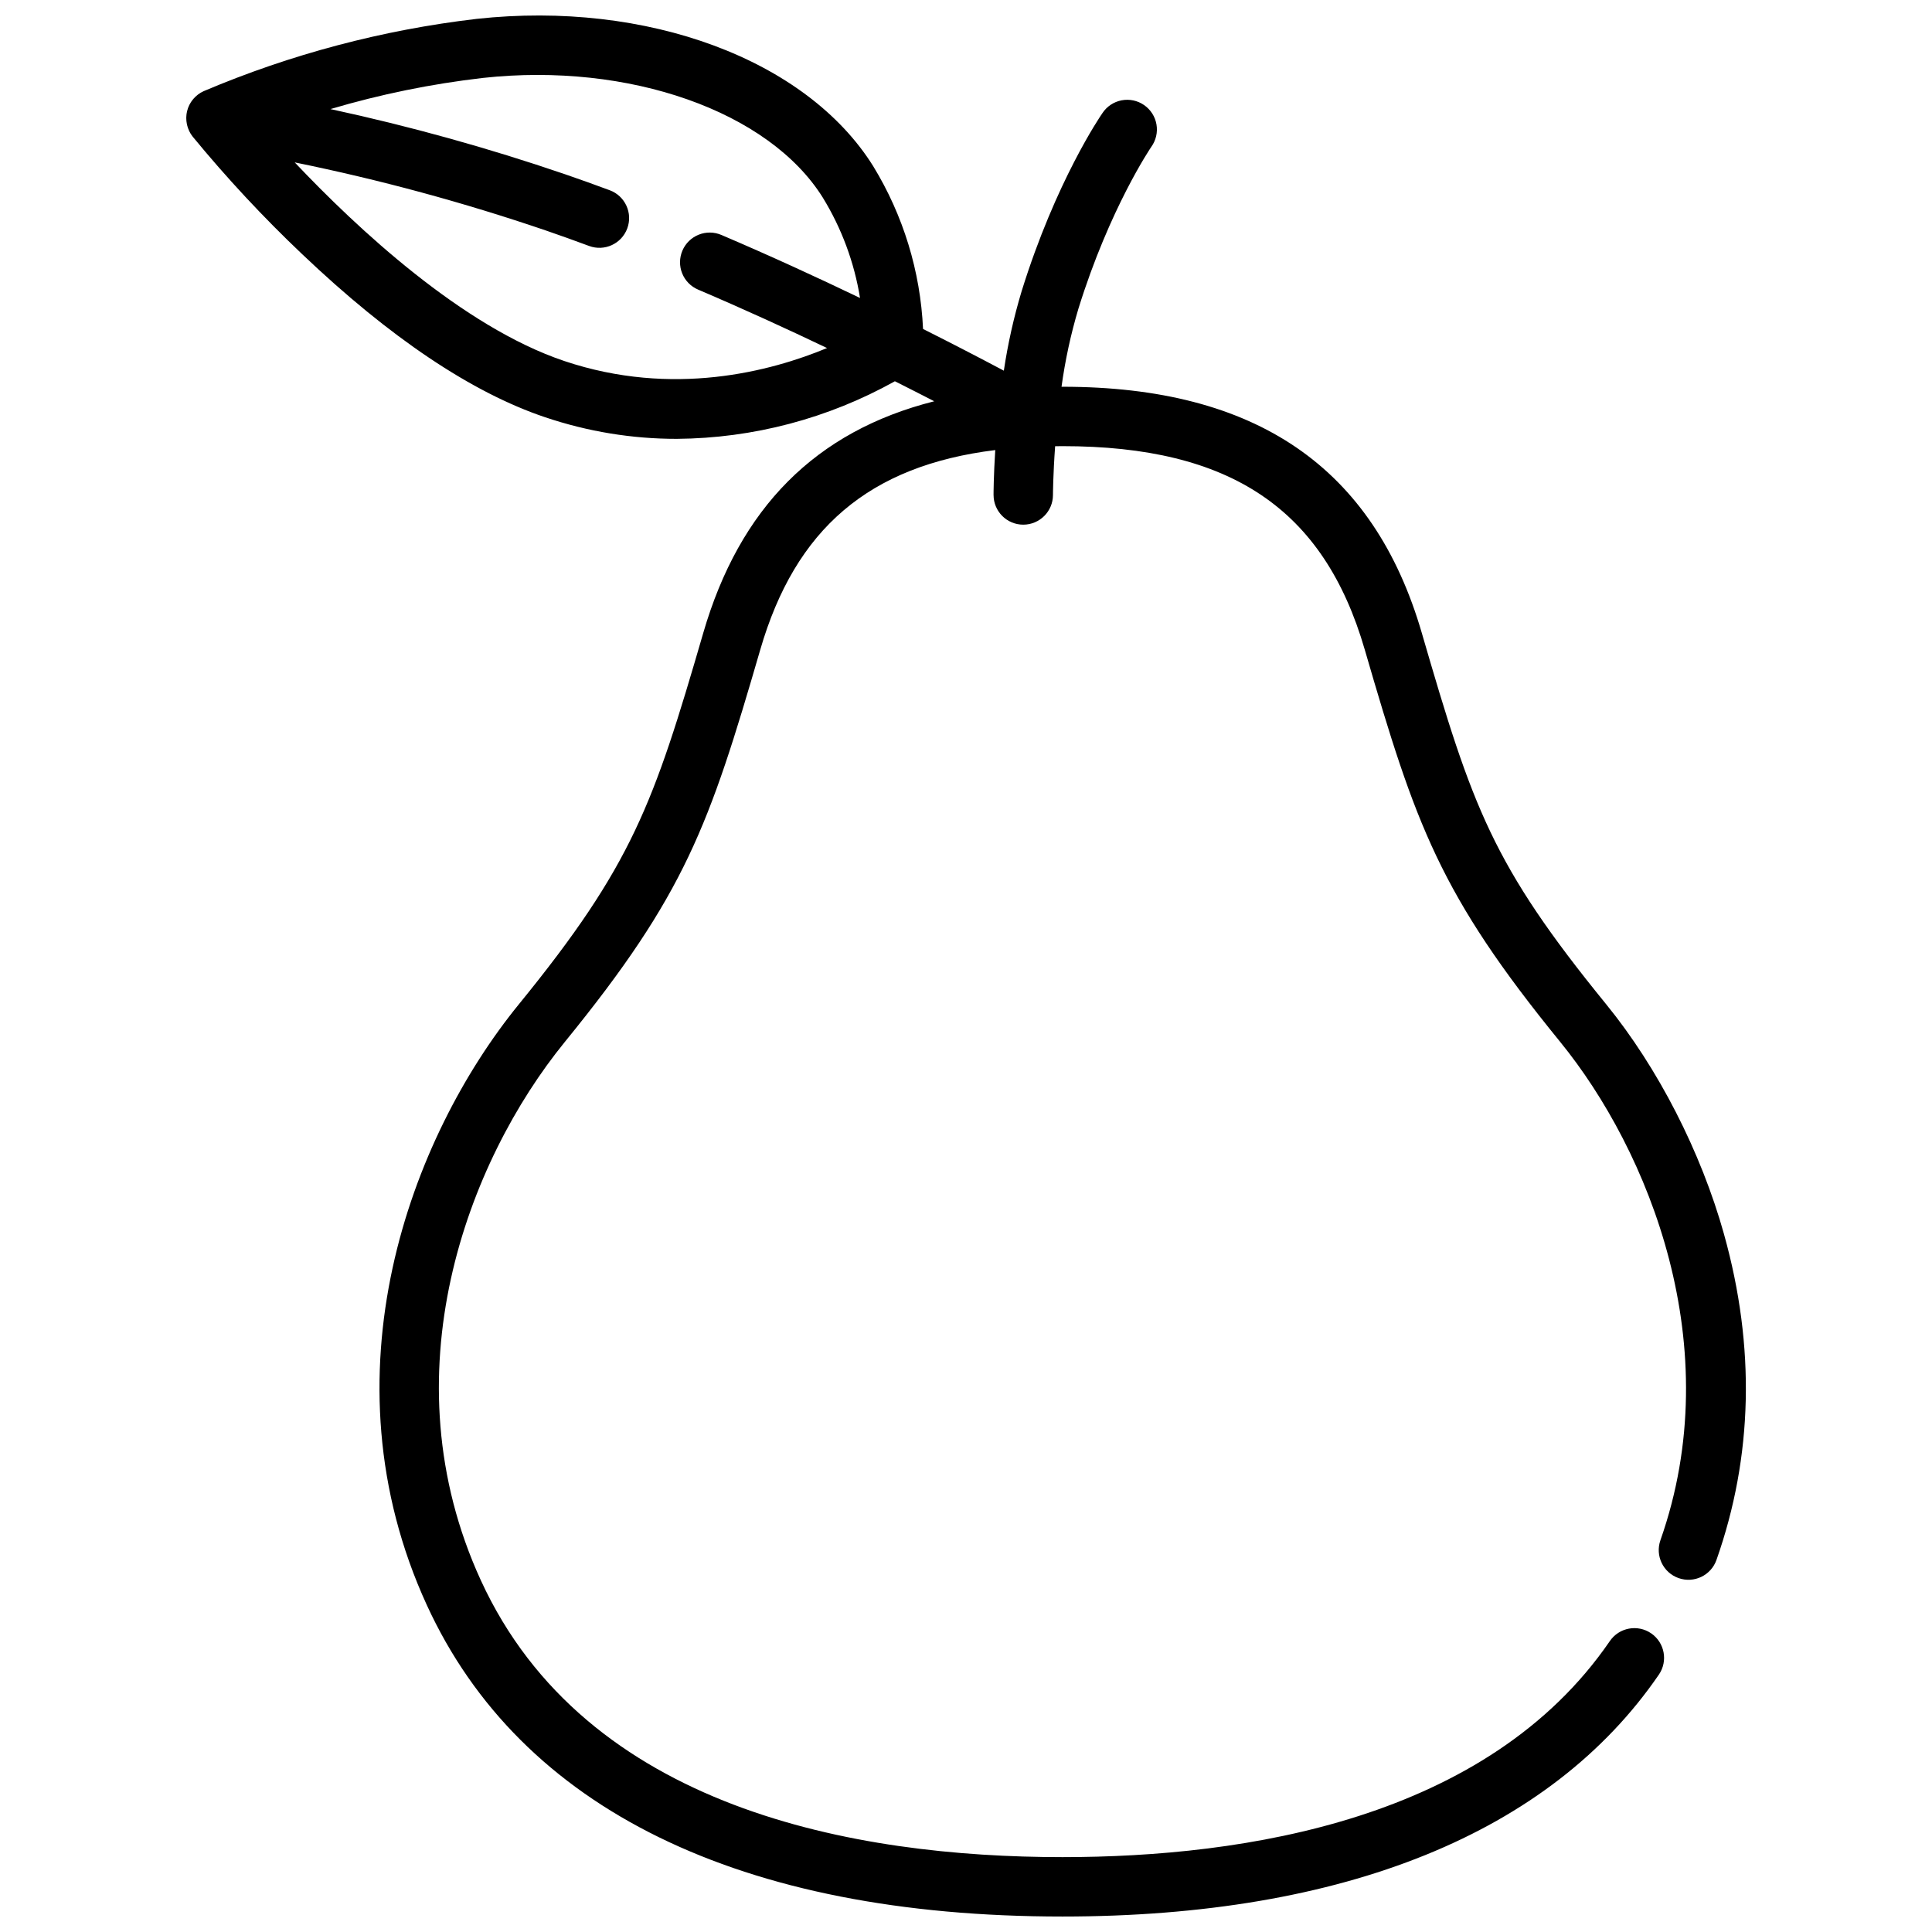 <?xml version="1.0" encoding="UTF-8"?>
<!-- Uploaded to: ICON Repo, www.svgrepo.com, Generator: ICON Repo Mixer Tools -->
<svg width="800px" height="800px" version="1.1" viewBox="144 144 512 512" xmlns="http://www.w3.org/2000/svg">
 <defs>
  <clipPath id="a">
   <path d="m193 148.09h414v503.81h-414z"/>
  </clipPath>
 </defs>
 <g clip-path="url(#a)">
  <path d="m600.91 471.17c-6.121-21.914-17.516-44.156-31.246-61.016-30.18-37.047-35.402-52.055-48.863-98.379-12.766-43.926-43.91-65.281-95.219-65.281h-0.27 0.004c0.957-6.992 2.449-13.898 4.469-20.664 8.281-26.672 19.215-42.75 19.316-42.902 1.238-1.715 1.734-3.856 1.379-5.941-0.359-2.086-1.543-3.938-3.281-5.141-1.742-1.207-3.894-1.656-5.969-1.258-2.078 0.402-3.91 1.621-5.074 3.387-0.5 0.723-12.359 18.047-21.414 47.199-2.074 6.898-3.652 13.938-4.715 21.059-5.402-2.871-12.723-6.691-21.41-11.055v0.004c-0.695-15.273-5.242-30.121-13.219-43.16-17.664-28.266-59.898-43.945-105.09-39.02-24.895 2.914-49.246 9.363-72.316 19.148-0.031 0.016-0.062 0.035-0.094 0.047-0.188 0.09-0.371 0.184-0.551 0.289-0.066 0.039-0.141 0.074-0.207 0.113-0.234 0.145-0.465 0.301-0.688 0.469-0.023 0.02-0.047 0.039-0.07 0.059-0.195 0.152-0.383 0.312-0.559 0.48-0.066 0.062-0.129 0.133-0.195 0.195-0.133 0.133-0.262 0.27-0.379 0.41-0.066 0.074-0.125 0.156-0.188 0.23-0.113 0.145-0.223 0.297-0.328 0.441-0.055 0.082-0.109 0.16-0.16 0.242-0.102 0.16-0.195 0.324-0.285 0.492-0.043 0.082-0.086 0.16-0.129 0.242-0.09 0.184-0.168 0.375-0.246 0.566-0.027 0.074-0.062 0.145-0.09 0.219v0.008c-0.094 0.258-0.172 0.516-0.234 0.781 0 0.016-0.012 0.027-0.012 0.043-0.008 0.031-0.012 0.066-0.02 0.098-0.051 0.227-0.098 0.457-0.129 0.688v0.039c-0.016 0.121-0.02 0.238-0.031 0.359-0.016 0.168-0.027 0.332-0.031 0.496 0 0.113 0 0.227 0.008 0.34 0 0.176 0.012 0.348 0.027 0.52 0.012 0.105 0.023 0.211 0.039 0.316 0.023 0.18 0.051 0.355 0.086 0.531 0.02 0.098 0.043 0.195 0.066 0.297 0.043 0.18 0.094 0.352 0.148 0.527 0.031 0.098 0.059 0.191 0.094 0.285 0.066 0.18 0.141 0.355 0.215 0.531 0.035 0.082 0.066 0.168 0.105 0.246l-0.004-0.004c0.117 0.246 0.25 0.484 0.391 0.719 0.035 0.059 0.078 0.113 0.117 0.172 0.113 0.176 0.234 0.348 0.363 0.512 0.02 0.023 0.035 0.051 0.055 0.078v-0.004c9.008 10.961 18.688 21.348 28.98 31.113 23.27 22.145 44.945 36.699 64.438 43.25v-0.004c11.23 3.793 23.008 5.727 34.863 5.719 20.242-0.148 40.121-5.398 57.797-15.262 3.746 1.879 7.238 3.656 10.43 5.301-31.418 7.938-51.574 28.234-61.223 61.434-13.176 45.34-18.777 61.445-48.863 98.379-28.754 35.301-52.391 98.184-24.379 159.22 24.781 53.992 83.035 82.527 168.46 82.527 74.637 0 129.29-22.164 158.04-64.102 2.457-3.586 1.543-8.488-2.043-10.945s-8.488-1.543-10.945 2.043c-32.445 47.324-96.789 57.262-145.05 57.262-54.965 0-126.33-12.727-154.15-73.348-24.992-54.469-3.625-110.92 22.273-142.71 31.918-39.184 38.227-57.301 51.777-103.93 9.293-31.988 28.805-48.766 62.273-52.895-0.434 6.82-0.453 11.426-0.453 11.898l0.004-0.004c0 4.348 3.519 7.871 7.863 7.875h0.008c4.344 0 7.867-3.519 7.871-7.863 0-0.121 0.023-5.332 0.574-12.922 0.652-0.008 1.297-0.023 1.957-0.023 44.559 0 69.262 16.629 80.098 53.93 13.551 46.629 19.859 64.746 51.777 103.93 23.539 28.898 44.625 80.828 26.578 132.08-1.441 4.102 0.711 8.598 4.812 10.039 4.102 1.445 8.594-0.707 10.039-4.809 9.664-27.434 10.344-56.445 2.023-86.234zm-307.4-231.51c-26.934-9.055-54.906-35.176-71.406-52.625 22.543 4.59 44.77 10.617 66.547 18.043 3.715 1.277 7.57 2.656 11.461 4.102 4.074 1.516 8.605-0.562 10.117-4.641 1.516-4.074-0.562-8.605-4.637-10.121-4.008-1.488-7.984-2.914-11.82-4.231-20.379-6.969-41.148-12.738-62.199-17.281 13.215-3.918 26.742-6.68 40.434-8.258 38.695-4.219 75.734 8.82 90.043 31.715 4.992 8.141 8.344 17.176 9.867 26.602-11.223-5.391-23.719-11.145-36.727-16.695-1.922-0.824-4.094-0.852-6.031-0.074-1.941 0.777-3.492 2.297-4.312 4.219-0.82 1.922-0.844 4.094-0.062 6.031 0.781 1.941 2.301 3.488 4.227 4.305 12.043 5.137 23.641 10.453 34.164 15.484-14.91 6.195-40.871 13.102-69.664 3.426z"/>
 </g>
</svg>